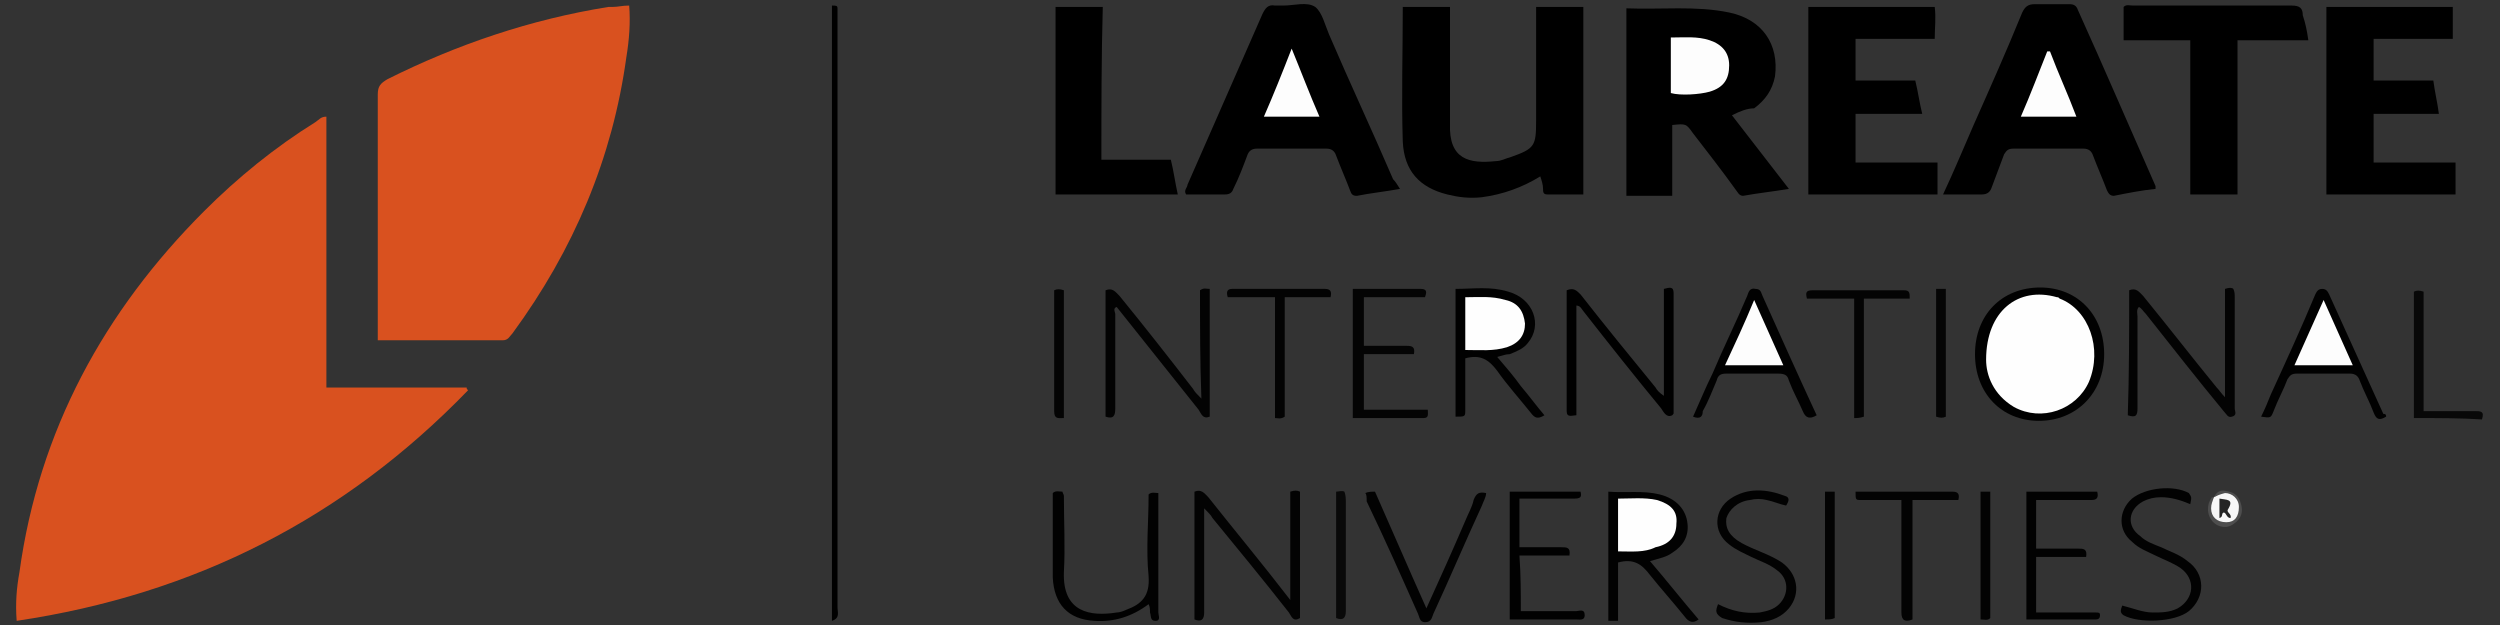 <?xml version="1.0" encoding="utf-8"?>
<!-- Generator: Adobe Illustrator 24.1.2, SVG Export Plug-In . SVG Version: 6.00 Build 0)  -->
<svg version="1.1" id="Warstwa_1" xmlns="http://www.w3.org/2000/svg" xmlns:xlink="http://www.w3.org/1999/xlink" x="0px" y="0px"
	 viewBox="0 0 180 45" style="enable-background:new 0 0 180 45;" xml:space="preserve">
<rect x="0" y="0" width="180" height="45" fill="#333333" stroke="none"/>
<style type="text/css">
	.st0{fill:#D9511F;}
	.st1{fill:#030303;}
	.st2{fill:#010101;}
	.st3{fill:#020202;}
	.st4{fill:#040404;}
	.st5{fill:#080808;}
	.st6{fill:#050505;}
	.st7{fill:#090909;}
	.st8{fill:#F7F7F7;}
	.st9{fill:#4E4E4E;}
	.st10{fill:#FDFDFD;}
	.st11{fill:#FEFEFE;}
	.st12{fill:#242424;}
</style>
<g>
	<path class="st0" d="M23.5,8.4c0,6.5,0,12.9,0,19.5c3.4,0,6.7,0,10.1,0c0,0.1,0,0.1,0.1,0.2C24.8,37.3,14,42.8,1.2,44.7
		c-0.1-1.3,0-2.4,0.2-3.5c1.4-10.2,6.1-18.8,13.3-26c2.4-2.4,5.1-4.6,8-6.4C23,8.6,23.1,8.4,23.5,8.4z"/>
	<path class="st0" d="M27.2,24.5c0-0.3,0-0.5,0-0.8c0-5.6,0-11.3,0-16.9c0-0.6,0.2-0.8,0.7-1.1c5-2.5,10.3-4.3,15.9-5.2
		c0.1,0,0.2,0,0.3,0c0.4,0,0.7-0.1,1.2-0.1c0.1,1.2,0,2.5-0.2,3.7c-1,7.3-3.8,13.9-8.2,19.9c-0.2,0.2-0.3,0.5-0.7,0.5
		C33.3,24.5,30.3,24.5,27.2,24.5z"/>
	<path d="M104.4,0.5c0,1.9,0,3.8,0,5.7c0,0.9,0,1.8,0,2.7c-0.1,2.6,1.4,2.9,3.3,2.7c0.4,0,0.7-0.2,1.1-0.3c1.7-0.6,1.8-0.8,1.8-2.6
		c0-2.7,0-5.5,0-8.2c1.1,0,2.3,0,3.4,0c0,4.5,0,8.9,0,13.5c-0.9,0-1.7,0-2.6,0c-0.3,0-0.3-0.2-0.3-0.4c0-0.3-0.1-0.6-0.2-0.9
		c-1.3,0.8-2.7,1.3-4.2,1.5c-0.9,0.1-1.7,0-2.5-0.2c-2-0.5-3.1-1.7-3.2-3.8c-0.1-3.2,0-6.4,0-9.7C102.1,0.5,103.3,0.5,104.4,0.5z"/>
	<path d="M124.7,8.3c1.4,1.8,2.7,3.5,4.1,5.3c-1.2,0.2-2.2,0.3-3.3,0.5c-0.3,0-0.4-0.3-0.5-0.4c-1-1.4-2.1-2.8-3.1-4.1
		c-0.5-0.7-0.5-0.7-1.5-0.6c0,1.7,0,3.4,0,5.1c-1.1,0-2.2,0-3.3,0c0-4.5,0-9,0-13.5c2.5,0.1,5-0.2,7.4,0.3c2.4,0.5,3.6,2.3,3.3,4.6
		c-0.2,1-0.7,1.7-1.5,2.3C125.8,7.8,125.3,8,124.7,8.3z"/>
	<path d="M139.9,14c0.8-1.7,1.5-3.4,2.2-5c1.2-2.7,2.4-5.4,3.5-8.1c0.2-0.4,0.4-0.6,0.9-0.6c0.8,0,1.7,0,2.5,0
		c0.3,0,0.5,0.1,0.6,0.4c1.9,4.2,3.7,8.4,5.6,12.7c0,0,0,0.1,0,0.2c-1,0.1-2,0.3-3,0.5c-0.3,0-0.4-0.2-0.5-0.4
		c-0.3-0.8-0.7-1.7-1-2.5c-0.1-0.3-0.3-0.5-0.7-0.5c-1.7,0-3.3,0-5,0c-0.4,0-0.5,0.1-0.7,0.4c-0.3,0.8-0.6,1.6-0.9,2.4
		c-0.1,0.3-0.3,0.5-0.7,0.5C141.8,14,140.9,14,139.9,14z"/>
	<path d="M100.8,13.6c-1.1,0.2-2.1,0.3-3.1,0.5c-0.3,0-0.4-0.1-0.5-0.4c-0.3-0.8-0.7-1.7-1-2.5c-0.1-0.3-0.3-0.5-0.7-0.5
		c-1.7,0-3.3,0-5,0c-0.4,0-0.6,0.2-0.7,0.5c-0.3,0.8-0.6,1.6-1,2.4c-0.1,0.3-0.3,0.4-0.6,0.4c-0.9,0-1.8,0-2.8,0
		c-0.2-0.3,0.1-0.5,0.1-0.7c1.8-4.1,3.6-8.2,5.4-12.3c0.2-0.4,0.4-0.7,0.9-0.6c0.2,0,0.4,0,0.6,0c0.8,0,1.7-0.3,2.3,0.1
		c0.5,0.4,0.7,1.3,1,2c1.5,3.5,3.1,6.9,4.6,10.4C100.5,13.1,100.6,13.3,100.8,13.6z"/>
	<path d="M130.2,0.5c3,0,6,0,9.1,0c0.1,0.8,0,1.5,0,2.3c-1.9,0-3.8,0-5.7,0c0,1,0,2,0,3c1.4,0,2.8,0,4.3,0c0.2,0.8,0.3,1.6,0.5,2.4
		c-1.6,0-3.2,0-4.8,0c0,1.2,0,2.3,0,3.5c2,0,3.9,0,5.9,0c0,0.8,0,1.5,0,2.3c-3.1,0-6.2,0-9.3,0C130.2,9.5,130.2,5,130.2,0.5z"/>
	<path d="M170.9,2.8c0,1,0,2,0,3c1.4,0,2.9,0,4.3,0c0.1,0.8,0.3,1.6,0.4,2.4c-1.6,0-3.2,0-4.7,0c0,1.2,0,2.3,0,3.5
		c1.9,0,3.9,0,5.9,0c0,0.8,0,1.5,0,2.3c-3.1,0-6.2,0-9.3,0c0-4.5,0-9,0-13.5c3,0,6,0,9.1,0c0,0.7,0,1.5,0,2.3
		C174.7,2.8,172.8,2.8,170.9,2.8z"/>
	<path d="M166.2,2.9c-1.7,0-3.3,0-5.1,0c0,3.7,0,7.4,0,11.1c-1.2,0-2.3,0-3.4,0c0-3.7,0-7.4,0-11.1c-1.6,0-3.2,0-4.8,0
		c0-0.8,0-1.6,0-2.4c0.2-0.2,0.4-0.1,0.7-0.1c3.8,0,7.6,0,11.4,0c0.6,0,0.8,0.2,0.8,0.7C166,1.7,166.1,2.2,166.2,2.9z"/>
	<path d="M79.3,11.5c1.7,0,3.3,0,5,0c0.2,0.8,0.3,1.6,0.5,2.5c-3,0-5.9,0-8.8,0c0-4.5,0-8.9,0-13.5c1.1,0,2.2,0,3.4,0
		C79.3,4.1,79.3,7.8,79.3,11.5z"/>
	<path class="st1" d="M86.4,20.9c0.3-0.2,0.4-0.1,0.7-0.1c0,3.1,0,6.1,0,9.2c-0.5,0.2-0.6-0.2-0.8-0.5c-2-2.5-3.9-4.9-5.9-7.4
		c-0.3,0.1-0.1,0.4-0.1,0.5c0,2.3,0,4.5,0,6.8c0,0.5-0.1,0.8-0.7,0.6c0-3,0-6.1,0-9.1c0.5-0.2,0.7,0.1,1,0.4
		c1.8,2.2,3.6,4.5,5.3,6.7c0.1,0.2,0.3,0.4,0.6,0.7C86.4,26,86.4,23.4,86.4,20.9z"/>
	<path class="st1" d="M86,35.4c0.5-0.2,0.7,0.1,1,0.4c1.9,2.4,3.9,4.8,5.9,7.4c0-2.7,0-5.2,0-7.8c0.3-0.1,0.5-0.1,0.7,0
		c0,3,0,6,0,9.1c-0.5,0.3-0.6-0.1-0.8-0.4c-1.8-2.3-3.7-4.6-5.5-6.8c-0.1-0.2-0.3-0.4-0.6-0.7c0,0.4,0,0.6,0,0.8c0,2.2,0,4.5,0,6.7
		c0,0.5-0.2,0.7-0.7,0.5C86,41.5,86,38.5,86,35.4z"/>
	<path d="M59.9,44.7c0-14.8,0-29.6,0-44.3c0.3,0,0.4,0,0.4,0.2c0,0.2,0,0.4,0,0.6c0,14.2,0,28.3,0,42.5
		C60.3,44.1,60.5,44.5,59.9,44.7z"/>
	<path class="st1" d="M153.3,20.9c0.5-0.2,0.7,0.1,1,0.4c1.8,2.2,3.5,4.4,5.3,6.6c0.2,0.2,0.3,0.4,0.6,0.7c0-2.7,0-5.2,0-7.8
		c0.3-0.1,0.5-0.1,0.6,0c0.1,0.2,0.1,0.4,0.1,0.6c0,2.7,0,5.3,0,8c0,0.2,0.2,0.5-0.2,0.6c-0.3,0.1-0.4-0.2-0.6-0.4
		c-1.9-2.3-3.7-4.6-5.6-7c-0.2-0.2-0.3-0.4-0.5-0.5c-0.2,0.2-0.1,0.5-0.1,0.7c0,2.2,0,4.4,0,6.6c0,0.5-0.1,0.7-0.7,0.5
		C153.3,27,153.3,23.9,153.3,20.9z"/>
	<path class="st2" d="M151.5,25.5c0,2.8-2,4.8-4.7,4.8c-2.7,0-4.6-2-4.6-4.8c0-2.8,1.9-4.8,4.7-4.8
		C149.6,20.7,151.5,22.7,151.5,25.5z"/>
	<path class="st2" d="M107.8,25.7c0.6,0.7,1.2,1.4,1.7,2.1c0.6,0.7,1.1,1.4,1.7,2.1c-0.5,0.3-0.7,0.2-1-0.2c-0.8-1-1.7-2-2.4-3
		c-0.6-0.8-1.2-1.2-2.3-0.9c0,1.2,0,2.4,0,3.7c0,0.5,0,0.5-0.7,0.5c0-3,0-6.1,0-9.2c1.3,0,2.5-0.2,3.8,0.2c1.8,0.5,2.5,2.4,1.4,3.7
		c-0.3,0.4-0.8,0.6-1.3,0.8C108.4,25.5,108.2,25.6,107.8,25.7z"/>
	<path d="M112.8,20.9c0.5-0.2,0.7,0,1,0.3c1.8,2.3,3.6,4.5,5.4,6.7c0.1,0.2,0.3,0.4,0.6,0.6c0-2.7,0-5.2,0-7.7
		c0.4-0.1,0.7-0.2,0.7,0.3c0,2.9,0,5.7,0,8.6c0,0.1,0,0.1-0.1,0.2c-0.4,0.2-0.6-0.2-0.8-0.5c-1.9-2.3-3.8-4.7-5.6-7
		c-0.1-0.1-0.2-0.4-0.5-0.4c0,2.6,0,5.2,0,7.9c-0.3,0-0.7,0.2-0.7-0.3C112.8,26.8,112.8,23.8,112.8,20.9z"/>
	<path class="st3" d="M115.8,35.4c1.3,0.1,2.5-0.1,3.7,0.2c1.2,0.3,1.9,1.1,2,2.1c0.1,0.9-0.3,1.6-1.1,2.1c-0.4,0.3-0.9,0.4-1.6,0.6
		c1.2,1.4,2.3,2.8,3.5,4.2c-0.4,0.3-0.7,0.2-1-0.2c-0.8-1-1.7-2-2.5-3c-0.6-0.8-1.2-1.2-2.3-0.9c0,1.4,0,2.8,0,4.2
		c-0.3,0-0.5,0-0.7,0C115.8,41.5,115.8,38.5,115.8,35.4z"/>
	<path class="st2" d="M82.7,43.5c-1.2,0.9-2.5,1.3-3.9,1.2c-1.9-0.1-2.9-1.2-3-3.1c0-2,0-4.1,0-6.1c0.2-0.2,0.5-0.1,0.7-0.1
		c0,0.1,0.1,0.2,0.1,0.3c0,1.8,0.1,3.7,0,5.5c-0.1,2.9,1.9,3.2,3.8,2.9c0.2,0,0.5-0.1,0.7-0.2c1.1-0.4,1.7-1,1.6-2.4
		c-0.2-2,0-3.9,0-5.9c0.2-0.2,0.5-0.1,0.7-0.1c0,0.1,0,0.2,0,0.3c0,2.8,0,5.6,0,8.3c0,0.2,0.2,0.6-0.2,0.6c-0.4,0-0.3-0.3-0.4-0.6
		C82.8,43.9,82.8,43.7,82.7,43.5z"/>
	<path class="st2" d="M171.8,30c-0.5,0.3-0.7,0.2-0.9-0.3c-0.3-0.8-0.7-1.5-1-2.3c-0.1-0.3-0.3-0.5-0.7-0.5c-1.3,0-2.5,0-3.8,0
		c-0.4,0-0.5,0.1-0.7,0.4c-0.3,0.8-0.7,1.5-1,2.3c-0.2,0.5-0.2,0.5-0.9,0.4c0.3-0.6,0.5-1.1,0.7-1.6c1.1-2.4,2.2-4.8,3.2-7.2
		c0.1-0.2,0.2-0.4,0.5-0.4c0.3,0,0.4,0.2,0.5,0.4c1.3,2.9,2.6,5.7,3.9,8.6C171.8,29.8,171.8,29.9,171.8,30z"/>
	<path class="st2" d="M121.9,30c0.5-1.1,0.9-2.1,1.4-3.1c0.8-1.9,1.7-3.7,2.5-5.6c0.1-0.3,0.2-0.6,0.6-0.5c0.4,0,0.4,0.3,0.5,0.5
		c1.3,2.9,2.6,5.8,3.9,8.6c-0.5,0.3-0.8,0.2-1-0.3c-0.3-0.7-0.7-1.4-1-2.2c-0.1-0.4-0.3-0.5-0.8-0.5c-1.2,0-2.5,0-3.7,0
		c-0.4,0-0.6,0.1-0.7,0.5c-0.3,0.7-0.6,1.5-1,2.2C122.6,30,122.4,30.2,121.9,30z"/>
	<path class="st4" d="M102.6,21.4c-1.5,0-3,0-4.4,0c0,1.2,0,2.3,0,3.5c1,0,2.1,0,3.1,0c0.4,0,0.6,0.1,0.5,0.6c-1.2,0-2.4,0-3.6,0
		c0,1.4,0,2.6,0,4c1.5,0,3.1,0,4.6,0c0,0.3,0.1,0.6-0.3,0.6c-1.7,0-3.3,0-5.1,0c0-3.1,0-6.1,0-9.3c1.7,0,3.3,0,4.9,0
		C102.8,20.8,102.7,21.1,102.6,21.4z"/>
	<path class="st3" d="M145.9,35.4c1.7,0,3.4,0,5.1,0c0.1,0.4,0,0.6-0.4,0.6c-1.1,0-2.2,0-3.2,0c-0.2,0-0.5,0-0.8,0
		c0,1.2,0,2.3,0,3.5c1,0,2,0,3,0c0.4,0,0.7,0,0.6,0.6c-1.2,0-2.4,0-3.6,0c0,1.4,0,2.6,0,4c1.3,0,2.5,0,3.8,0c0.2,0,0.4,0,0.5,0
		c0.2,0,0.3,0,0.3,0.2c0,0.2-0.1,0.3-0.3,0.3c-0.3,0-0.7,0-1,0c-1.3,0-2.7,0-4,0C145.9,41.5,145.9,38.5,145.9,35.4z"/>
	<path class="st3" d="M98.3,35.5c0.2-0.1,0.5-0.1,0.7-0.1c1.2,2.7,2.4,5.5,3.7,8.4c1-2.2,1.9-4.2,2.8-6.3c0.2-0.5,0.5-1,0.6-1.5
		c0.2-0.5,0.4-0.6,0.9-0.5c0,0.3-0.2,0.6-0.3,0.9c-1.2,2.6-2.3,5.2-3.5,7.8c-0.1,0.2-0.1,0.6-0.6,0.6c-0.4,0-0.4-0.4-0.5-0.6
		c-1.2-2.7-2.4-5.4-3.7-8.1C98.4,35.8,98.4,35.6,98.3,35.5z"/>
	<path class="st3" d="M123.7,43.5c1,0.5,1.9,0.7,3,0.6c0.5-0.1,1-0.2,1.4-0.6c0.7-0.7,0.7-1.8-0.1-2.4c-0.6-0.5-1.3-0.7-1.9-1
		c-0.6-0.3-1.1-0.5-1.6-0.9c-1.2-0.9-1.1-2.5,0.1-3.3c1.2-0.8,2.6-0.7,3.9-0.2c0.4,0.1,0.3,0.4,0.1,0.7c-0.5-0.1-0.9-0.3-1.4-0.4
		c-0.4-0.1-0.8-0.1-1.2,0c-0.9,0.1-1.5,0.7-1.7,1.3c-0.1,0.7,0.2,1.3,1.1,1.8c0.9,0.5,2,0.8,2.9,1.4c1.1,0.8,1.4,2.2,0.5,3.3
		c-0.5,0.6-1.2,0.9-2,1c-1,0.1-1.9,0-2.8-0.3C123.5,44.2,123.5,44,123.7,43.5z"/>
	<path class="st3" d="M157.7,36.3c-0.7-0.3-1.4-0.5-2.1-0.5c-0.5,0-0.9,0.1-1.3,0.3c-1.1,0.6-1.2,1.8-0.2,2.5c0.4,0.4,1,0.6,1.5,0.8
		c0.6,0.3,1.3,0.5,1.9,1c1.3,0.9,1.3,2.6,0.1,3.6c-1,0.8-3.6,0.9-4.7,0.3c-0.3-0.2-0.2-0.4-0.1-0.7c0.8,0.2,1.5,0.5,2.2,0.5
		c0.6,0,1.2,0,1.8-0.3c1.2-0.7,1.3-2.1,0.2-2.9c-0.6-0.4-1.2-0.6-1.8-0.9c-0.6-0.3-1.2-0.5-1.7-1c-1-0.8-1-2.2,0-3.1
		c1-0.8,3-1,4.1-0.4C157.8,35.8,157.8,35.8,157.7,36.3z"/>
	<path class="st2" d="M109.5,44c1.4,0,2.7,0,4,0c0.2,0,0.6-0.2,0.6,0.3c0,0.4-0.4,0.3-0.6,0.3c-1.6,0-3.1,0-4.8,0c0-3.1,0-6.1,0-9.2
		c1.7,0,3.4,0,5.1,0c0.1,0.4,0,0.5-0.5,0.5c-1.3,0-2.6,0-3.9,0c0,1.2,0,2.3,0,3.5c1,0,2,0,3,0c0.4,0,0.7,0,0.6,0.6
		c-1.2,0-2.4,0-3.6,0C109.5,41.4,109.5,42.7,109.5,44z"/>
	<path class="st1" d="M91.8,21.4c-1.2,0-2.3,0-3.4,0c-0.1-0.3-0.1-0.6,0.3-0.6c2.2,0,4.5,0,6.7,0c0.4,0,0.5,0.2,0.4,0.6
		c-1.1,0-2.2,0-3.3,0c0,2.9,0,5.7,0,8.6c-0.3,0.2-0.5,0.1-0.7,0.1C91.8,27.2,91.8,24.3,91.8,21.4z"/>
	<path class="st4" d="M134.2,30c-0.3,0.1-0.5,0.1-0.7,0.1c0-2.8,0-5.7,0-8.6c-1.2,0-2.3,0-3.4,0c-0.1-0.4-0.1-0.6,0.4-0.6
		c2.2,0,4.4,0,6.6,0c0.4,0,0.4,0.2,0.4,0.6c-1.1,0-2.2,0-3.3,0C134.2,24.3,134.2,27.2,134.2,30z"/>
	<path class="st1" d="M136.9,36c-1,0-2,0-2.9,0c-0.4,0-0.4,0-0.4-0.6c1.6,0,3.2,0,4.7,0c0.8,0,1.5,0,2.3,0c0.4,0,0.5,0.2,0.4,0.6
		c-1.1,0-2.1,0-3.3,0c0,2.9,0,5.7,0,8.6c-0.5,0.2-0.8,0.1-0.8-0.5C136.9,41.4,136.9,38.7,136.9,36z"/>
	<path class="st5" d="M173.8,30.1c0-3.1,0-6.1,0-9.1c0.2-0.1,0.4-0.1,0.7,0c0,2.8,0,5.7,0,8.6c1.3,0,2.5,0,3.7,0
		c0.4,0,0.7,0,0.5,0.6C177.2,30.1,175.5,30.1,173.8,30.1z"/>
	<path class="st4" d="M75.9,20.9c0.2-0.1,0.4-0.1,0.7,0c0,3.1,0,6.1,0,9.2c-0.4,0-0.7,0.1-0.7-0.5c0-2.8,0-5.6,0-8.5
		C75.9,21,75.9,21,75.9,20.9z"/>
	<path class="st6" d="M139.4,20.8c0.3,0,0.4,0,0.7,0c0,3.1,0,6.1,0,9.2c-0.2,0.1-0.4,0.1-0.7,0C139.4,27,139.4,23.9,139.4,20.8z"/>
	<path class="st7" d="M96.2,35.4c0.2,0,0.4-0.1,0.6,0c0.1,0.3,0.1,0.5,0.1,0.8c0,2.6,0,5.2,0,7.8c0,0.5-0.2,0.7-0.7,0.5
		C96.2,41.5,96.2,38.5,96.2,35.4z"/>
	<path class="st1" d="M132.1,44.5c-0.2,0.1-0.4,0.1-0.7,0.1c0-3.1,0-6.1,0-9.2c0.2,0,0.4,0,0.7,0C132.1,38.5,132.1,41.5,132.1,44.5z
		"/>
	<path class="st1" d="M142.6,35.4c0.2,0,0.4,0,0.7,0c0,3,0,6.1,0,9.1c-0.2,0.2-0.4,0.1-0.7,0.1C142.6,41.5,142.6,38.5,142.6,35.4z"
		/>
	<path class="st8" d="M159.4,35.8C159.4,35.8,159.4,35.8,159.4,35.8c0.6-0.5,1.2-0.5,1.6,0c0.4,0.5,0.4,1.2,0,1.6
		c-0.3,0.4-1.1,0.4-1.5,0.1C158.9,37.1,158.9,36.4,159.4,35.8z"/>
	<path class="st9" d="M159.4,35.8c-0.1,0.3-0.2,0.5-0.2,0.8c0,0.6,0.4,1,1.1,1c0.6,0,0.9-0.4,0.9-1.1c0-0.6-0.5-1-1-1
		C159.8,35.6,159.6,35.7,159.4,35.8c0.3-0.6,0.7-0.5,1.1-0.4c0.5,0.1,0.8,0.5,0.9,1.1c0.1,0.6-0.2,1-0.7,1.3
		c-0.5,0.3-1.2,0.1-1.5-0.4c-0.3-0.4-0.3-1.1,0-1.5C159.2,35.8,159.3,35.8,159.4,35.8z"/>
	<path class="st10" d="M120.3,6.7c0-1.3,0-2.6,0-4c1,0,1.9-0.1,2.8,0.2c0.9,0.3,1.4,0.9,1.4,1.8c0,1-0.4,1.6-1.4,1.9
		C122.4,6.8,121,6.9,120.3,6.7z"/>
	<path class="st10" d="M147.6,3.7c0.6,1.6,1.3,3.1,1.9,4.7c-1.4,0-2.6,0-4,0c0.7-1.6,1.3-3.2,1.9-4.7C147.5,3.7,147.5,3.7,147.6,3.7
		z"/>
	<path class="st10" d="M91,8.4c0.7-1.6,1.3-3.1,2-4.9c0.7,1.7,1.3,3.3,2,4.9C93.7,8.4,92.4,8.4,91,8.4z"/>
	<path class="st11" d="M143,25.9c0-3.5,2.3-5.3,5.1-4.5c0.1,0,0.1,0,0.2,0.1c2.1,0.8,3.1,3.6,2.1,6c-0.9,2-3.4,2.9-5.4,1.8
		C143.5,28.4,143,27,143,25.9z"/>
	<path class="st11" d="M105.5,25.2c0-1.3,0-2.5,0-3.8c1,0,1.9-0.1,2.9,0.2c0.9,0.2,1.3,0.8,1.4,1.7c0,0.8-0.4,1.4-1.3,1.7
		C107.5,25.3,106.6,25.2,105.5,25.2z"/>
	<path class="st11" d="M116.5,39.7c0-1.3,0-2.5,0-3.8c0.9,0,1.9-0.1,2.8,0.1c1,0.3,1.5,0.8,1.4,1.7c0,0.9-0.5,1.5-1.5,1.7
		C118.4,39.8,117.5,39.7,116.5,39.7z"/>
	<path class="st10" d="M169.4,26.3c-1.4,0-2.8,0-4.2,0c0.7-1.6,1.4-3.1,2.1-4.7C168,23.2,168.7,24.7,169.4,26.3z"/>
	<path class="st10" d="M126.3,21.6c0.7,1.6,1.4,3.1,2.1,4.7c-1.4,0-2.7,0-4.2,0C124.9,24.8,125.6,23.3,126.3,21.6z"/>
	<path class="st12" d="M159.8,35.9c0.5,0.1,1.1,0,0.6,0.8c-0.1,0.2,0.3,0.3,0.2,0.6c-0.3,0-0.3-0.4-0.5-0.4c-0.2,0.1,0,0.3-0.3,0.4
		C159.8,36.8,159.8,36.4,159.8,35.9z"/>
</g>
</svg>
